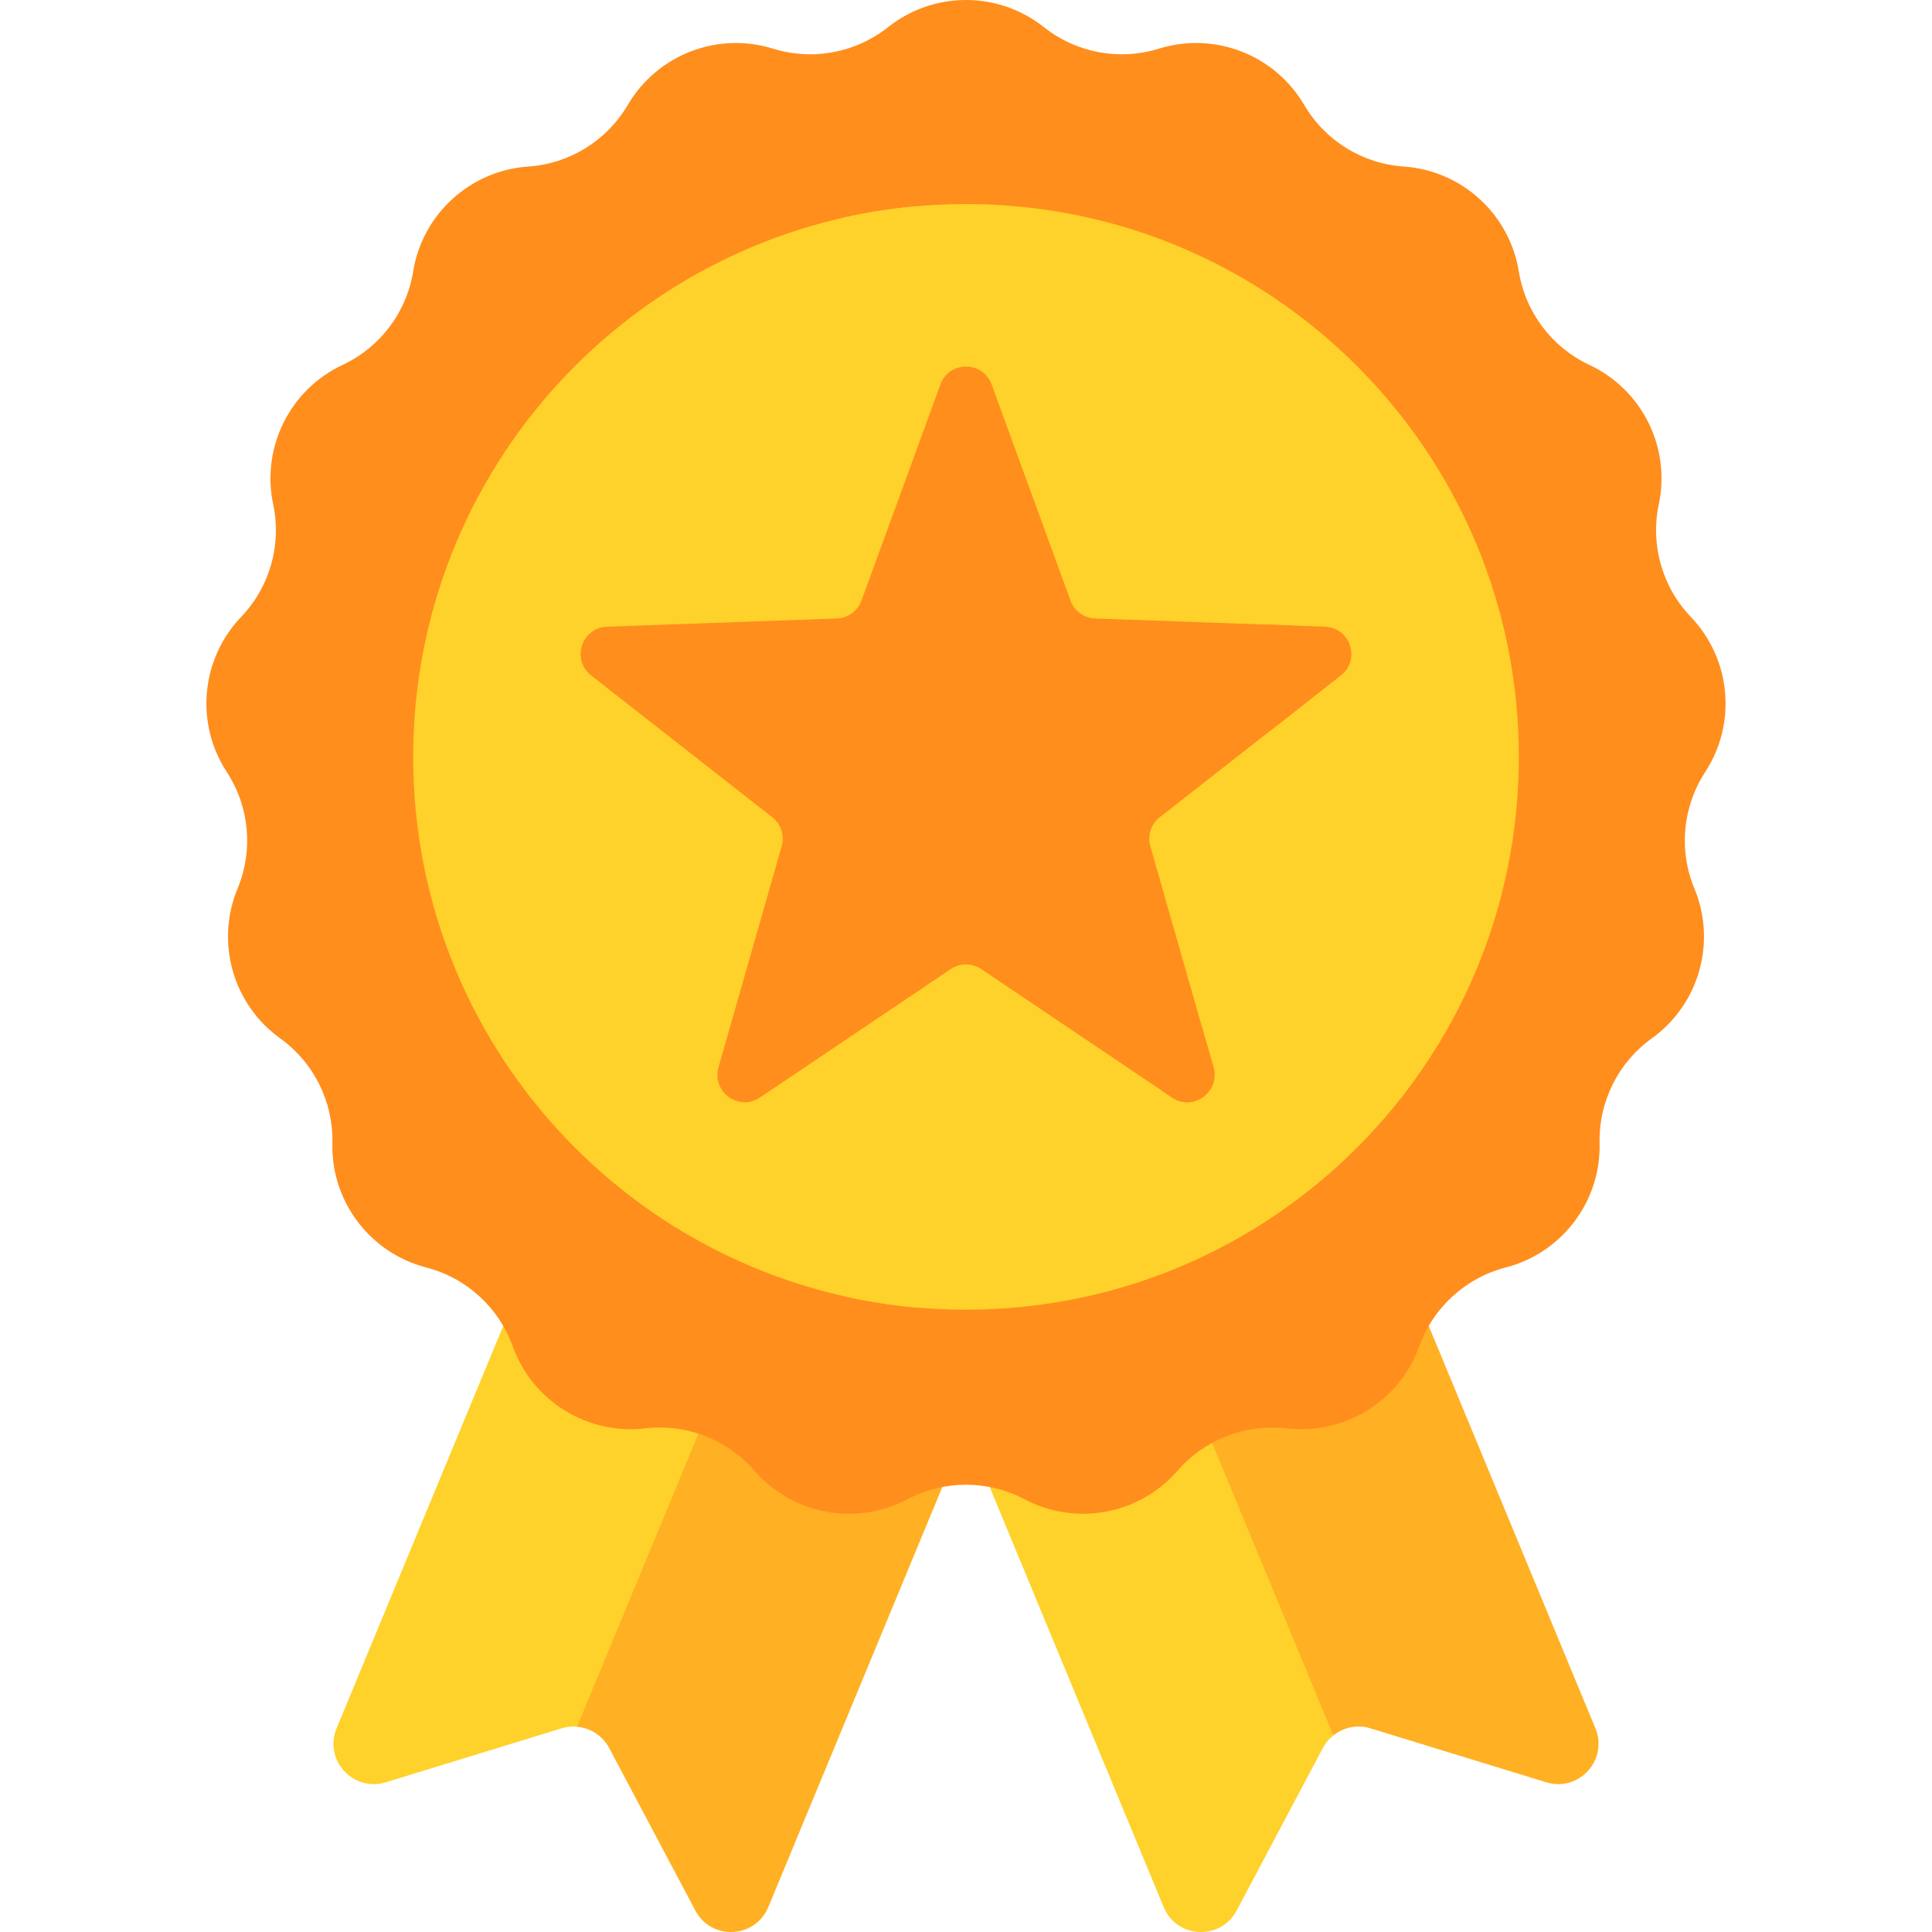 <svg width="512" height="512" xmlns="http://www.w3.org/2000/svg">

 <g>
  <title>background</title>
  <rect fill="none" id="canvas_background" height="402" width="582" y="-1" x="-1"/>
 </g>
 <g>
  <title>Layer 1</title>
  <path id="svg_4" fill="#ffd12b" d="m157.357,455.533l71.347,-172.242l-57.295,-23.733l-82.202,198.447c-3.463,8.361 4.372,16.977 13.023,14.323l46.611,-14.304c1.383,-0.424 2.714,-0.553 4.084,-0.42l4.432,-2.071z"/>
  <path id="svg_5" fill="#ffb023" d="m225.653,282.027l-72.728,175.577c3.52,0.314 6.768,2.357 8.507,5.636l22.844,43.074c4.24,7.995 15.873,7.442 19.337,-0.918l82.202,-198.448l-60.162,-24.921z"/>
  <path id="svg_6" fill="#ffd12b" d="m287.948,281.364l-61.762,25.584l82.202,198.448c3.463,8.361 15.096,8.913 19.337,0.918l22.844,-43.074c0.703,-1.326 1.654,-2.452 2.769,-3.343l5.593,-7.069l-70.983,-171.464z"/>
  <path id="svg_7" fill="#ffb023" d="m422.793,458.005l-82.202,-198.448l-59.951,24.833l72.702,175.512c2.695,-2.153 6.348,-2.943 9.817,-1.879l46.611,14.304c8.652,2.656 16.487,-5.961 13.023,-14.322z"/>
  <path id="svg_9" fill="#ff8e1d" d="m276.641,7.194c8.597,6.821 20.009,8.954 30.49,5.7c14.738,-4.577 30.686,1.602 38.494,14.913c5.553,9.466 15.423,15.578 26.372,16.329c15.396,1.056 28.035,12.579 30.508,27.812c1.758,10.833 8.755,20.097 18.693,24.753c13.975,6.547 21.598,21.857 18.401,36.954c-2.274,10.736 0.903,21.903 8.488,29.834c10.666,11.153 12.244,28.183 3.809,41.106c-5.999,9.19 -7.07,20.75 -2.862,30.886c5.917,14.253 1.236,30.703 -11.297,39.706c-8.913,6.402 -14.088,16.795 -13.826,27.766c0.369,15.428 -9.938,29.076 -24.878,32.944c-10.624,2.75 -19.204,10.572 -22.923,20.897c-5.229,14.519 -19.771,23.523 -35.099,21.732c-10.9,-1.273 -21.726,2.92 -28.924,11.205c-10.121,11.65 -26.933,14.792 -40.579,7.586c-9.704,-5.125 -21.314,-5.125 -31.018,0c-13.646,7.207 -30.458,4.064 -40.579,-7.586c-7.198,-8.285 -18.023,-12.478 -28.924,-11.205c-15.328,1.791 -29.869,-7.213 -35.099,-21.732c-3.719,-10.325 -12.298,-18.147 -22.923,-20.897c-14.94,-3.867 -25.247,-17.516 -24.878,-32.944c0.262,-10.971 -4.913,-21.364 -13.826,-27.766c-12.534,-9.003 -17.214,-25.453 -11.297,-39.706c4.208,-10.136 3.137,-21.696 -2.862,-30.886c-8.435,-12.923 -6.857,-29.953 3.809,-41.106c7.585,-7.931 10.762,-19.098 8.489,-29.834c-3.197,-15.097 4.426,-30.408 18.401,-36.954c9.938,-4.656 16.934,-13.92 18.693,-24.753c2.472,-15.233 15.112,-26.755 30.508,-27.812c10.949,-0.751 20.819,-6.863 26.372,-16.329c7.808,-13.311 23.757,-19.489 38.494,-14.913c10.481,3.255 21.893,1.121 30.49,-5.7c12.09,-9.592 29.194,-9.592 41.283,0z"/>
  <path id="svg_11" fill="#ffd12b" d="m346.606,200.58c0,-67.705 -43.678,-125.205 -104.392,-145.87c-74.451,6.948 -132.725,69.603 -132.725,145.87s58.274,138.922 132.725,145.87c60.715,-20.665 104.392,-78.164 104.392,-145.87z"/>
  <path id="svg_12" fill="#ffd12b" d="m256,54.07c-11.216,0 -22.136,1.265 -32.63,3.652c65.208,14.832 113.88,73.159 113.88,142.858s-48.672,128.026 -113.88,142.858c10.494,2.387 21.414,3.652 32.63,3.652c80.915,0 146.51,-65.595 146.51,-146.51s-65.595,-146.51 -146.51,-146.51z"/>
  <path id="svg_13" fill="#ff8e1d" d="m260.036,256.813l50.567,34.038c1.988,1.338 4.185,1.535 6.108,0.943c1.787,-2.429 3.505,-4.912 5.151,-7.446c-0.039,-0.483 -0.128,-0.977 -0.271,-1.479l-16.746,-58.61c-0.808,-2.829 0.178,-5.865 2.495,-7.678l38.618,-30.231c-0.641,-7 -1.751,-13.865 -3.297,-20.563l-52.436,-1.881c-2.94,-0.105 -5.523,-1.982 -6.531,-4.745l-20.904,-57.261c-2.312,-6.333 -11.269,-6.333 -13.581,0l-20.903,57.259c-1.009,2.763 -3.591,4.64 -6.531,4.745l-60.916,2.185c-6.738,0.242 -9.505,8.76 -4.197,12.916l47.998,37.574c2.316,1.813 3.303,4.849 2.495,7.678l-16.746,58.61c-1.852,6.483 5.394,11.747 10.987,7.983l50.567,-34.038c2.441,-1.641 5.633,-1.641 8.073,0.001z"/>
  <g id="svg_14" fill="#e5a32e">
   <path fill="#ff8e1d" id="svg_15" d="m310.603,290.851c5.593,3.765 12.839,-1.5 10.987,-7.983l-3.036,-10.627c-3.259,5.799 -6.905,11.351 -10.896,16.628l2.945,1.982z"/>
   <path fill="#ff8e1d" id="svg_16" d="m351.141,166.09l-18.136,-0.651c2.214,8.992 3.594,18.31 4.062,27.87l18.271,-14.303c5.308,-4.155 2.54,-12.674 -4.197,-12.916z"/>
  </g>
 </g>
</svg>
